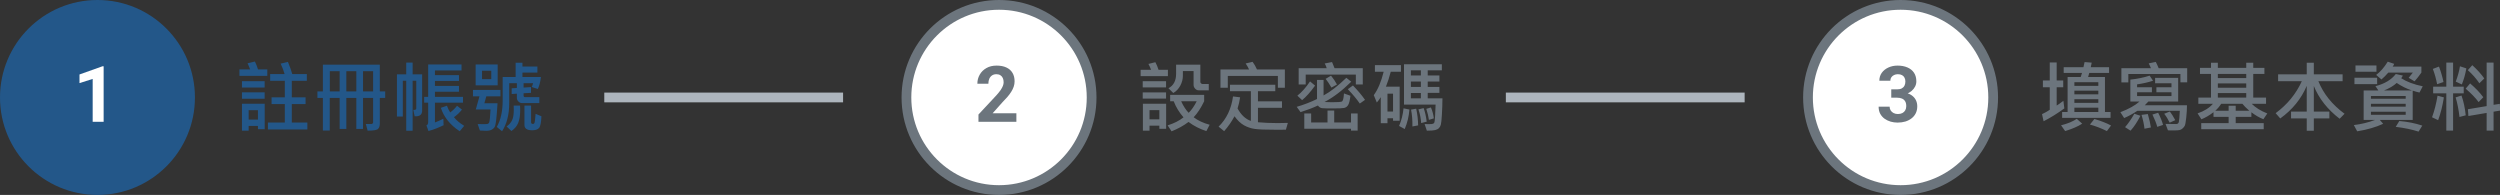 <svg width="513" height="40" viewBox="0 0 513 40" fill="none" xmlns="http://www.w3.org/2000/svg">
<rect x="0" y="0" width="513" height="40" fill="#333333" stroke="none"/>
<g clip-path="url(#clip0_1_205)">
<path d="M40 20C40 8.954 31.046 0 20 0C8.954 0 0 8.954 0 20C0 31.046 8.954 40 20 40C31.046 40 40 31.046 40 20Z" fill="#235789"/>
<path d="M21.266 13.602V25H19.016V16.195L16.312 17.055V15.281L21.023 13.602H21.266Z" fill="white"/>
<path d="M54.852 15.57H49.133V14.242H51.328C51.099 13.638 50.922 13.221 50.797 12.992L52.305 12.625C52.529 13.057 52.742 13.596 52.945 14.242H54.852V15.57ZM63.07 26.562H54.977V25.148H58.445V21.359H55.727V19.969H58.445V16.578H55.438V15.203H58.398C58.247 14.609 57.977 13.893 57.586 13.055L59.086 12.703C59.523 13.776 59.818 14.609 59.969 15.203H62.961V16.578H59.875V19.969H62.703V21.359H59.875V25.148H63.07V26.562ZM54.305 17.969H49.648V16.656H54.305V17.969ZM54.305 20.258H49.648V18.945H54.305V20.258ZM54.32 26.516H52.93V25.844H51.023V26.812H49.648V21.281H54.32V26.516ZM52.93 24.547V22.609H51.023V24.547H52.93ZM79.039 20.094H77.938V25.344C77.938 25.802 77.826 26.162 77.602 26.422C77.378 26.682 76.656 26.812 75.438 26.812L75.07 25.438H76.242C76.305 25.438 76.372 25.409 76.445 25.352C76.523 25.289 76.562 25.229 76.562 25.172V20.094H74.492V26.461H73.117V20.094H71.07V26.461H69.695V20.094H67.664V26.781H66.258V20.094H65.133V18.75H66.258V13.266H77.938V18.75H79.039V20.094ZM76.562 18.75V14.609H74.492V18.75H76.562ZM73.117 18.75V14.609H71.07V18.75H73.117ZM69.695 18.75V14.609H67.68V18.75H69.695ZM86.625 22.672C86.625 23.537 86.112 23.932 85.086 23.859L84.812 22.547C85.219 22.578 85.422 22.482 85.422 22.258V16.562H84.672V26.828H83.359V16.562H82.656V23.906H81.453V15.25H83.359V12.852H84.672V15.25H86.625V22.672ZM95.008 21.07H89.25V25.133C89.76 24.935 90.336 24.68 90.977 24.367L91.023 25.695C89.924 26.232 88.891 26.628 87.922 26.883L87.508 25.727C87.742 25.607 87.859 25.409 87.859 25.133V21.07H87.039V19.875H87.859V13.234H94.703V14.461H89.25V15.422H94.18V16.609H89.25V17.633H94.18V18.828H89.25V19.875H95.008V21.07ZM95.25 25.82L94.336 26.93C92.383 25.654 91.091 24.052 90.461 22.125L91.711 21.695C91.909 22.242 92.133 22.701 92.383 23.07C92.883 22.706 93.352 22.253 93.789 21.711L94.797 22.492C94.281 23.133 93.732 23.651 93.148 24.047C93.633 24.667 94.333 25.258 95.25 25.82ZM110.992 15.805C110.888 16.763 110.68 17.581 110.367 18.258L109.117 17.859C109.263 17.521 109.354 17.258 109.391 17.07H107.438V17.969L108.961 17.875V19.055L107.438 19.133V19.617C107.438 19.831 107.544 19.938 107.758 19.938H110.672V21.148H107.086C106.815 21.148 106.576 21.039 106.367 20.82C106.164 20.596 106.062 20.349 106.062 20.078V19.219L104.992 19.297V18.125L106.062 18.047V17.07H104.492V21.172C104.492 23.495 104.003 25.414 103.023 26.93L101.938 26.047C102.745 24.635 103.148 22.833 103.148 20.641V15.805H105.805V12.867H107.203V13.648H110.273V14.898H107.203V15.805H110.992ZM102.125 17.508H97.602V13.234H102.125V17.508ZM100.812 16.242V14.516H98.914V16.242H100.812ZM102.688 19.773H99.789L99.391 21.188H102.094C102 22.708 101.909 23.844 101.82 24.594C101.737 25.338 101.633 25.82 101.508 26.039C101.388 26.263 101.19 26.451 100.914 26.602C100.638 26.758 100.253 26.836 99.758 26.836C99.424 26.836 98.997 26.818 98.477 26.781L98.016 25.453C98.562 25.469 99.003 25.477 99.336 25.477C99.763 25.477 100.023 25.453 100.117 25.406C100.216 25.359 100.297 25.281 100.359 25.172C100.422 25.062 100.479 24.755 100.531 24.25C100.583 23.745 100.625 23.148 100.656 22.461H97.633L98.383 19.773H97.055V18.461H102.688V19.773ZM106.719 21.664C106.734 22.039 106.742 22.352 106.742 22.602C106.742 23.669 106.609 24.537 106.344 25.203C106.078 25.865 105.612 26.424 104.945 26.883L103.953 25.953C104.51 25.547 104.896 25.102 105.109 24.617C105.323 24.128 105.43 23.427 105.43 22.516C105.43 22.24 105.422 21.956 105.406 21.664H106.719ZM111.102 23.859C111.049 25.146 110.885 25.945 110.609 26.258C110.339 26.576 109.867 26.734 109.195 26.734C108.143 26.734 107.617 26.367 107.617 25.633V21.664H108.977V25.086C108.977 25.315 109.107 25.43 109.367 25.43C109.518 25.43 109.625 25.352 109.688 25.195C109.75 25.034 109.823 24.422 109.906 23.359L111.102 23.859Z" fill="#235789"/>
<path d="M224 20C224 9.507 215.493 1 205 1C194.507 1 186 9.507 186 20C186 30.493 194.507 39 205 39C215.493 39 224 30.493 224 20Z" fill="white"/>
<path d="M224 20C224 9.507 215.493 1 205 1C194.507 1 186 9.507 186 20C186 30.493 194.507 39 205 39C215.493 39 224 30.493 224 20Z" stroke="#6C757D" stroke-width="2"/>
<path d="M208.562 23.242V25H200.781V23.5L204.461 19.555C204.831 19.143 205.122 18.781 205.336 18.469C205.549 18.151 205.703 17.867 205.797 17.617C205.896 17.362 205.945 17.12 205.945 16.891C205.945 16.547 205.888 16.253 205.773 16.008C205.659 15.758 205.49 15.565 205.266 15.43C205.047 15.294 204.776 15.227 204.453 15.227C204.109 15.227 203.812 15.31 203.562 15.477C203.318 15.643 203.13 15.875 203 16.172C202.875 16.469 202.812 16.805 202.812 17.18H200.555C200.555 16.503 200.716 15.883 201.039 15.32C201.362 14.753 201.818 14.302 202.406 13.969C202.995 13.63 203.693 13.461 204.5 13.461C205.297 13.461 205.969 13.591 206.516 13.852C207.068 14.107 207.484 14.477 207.766 14.961C208.052 15.44 208.195 16.013 208.195 16.68C208.195 17.055 208.135 17.422 208.016 17.781C207.896 18.135 207.724 18.49 207.5 18.844C207.281 19.193 207.016 19.547 206.703 19.906C206.391 20.266 206.044 20.638 205.664 21.023L203.688 23.242H208.562Z" fill="#6C757D"/>
<path d="M239.656 15.617H234.055V14.32H236.203C236.042 13.898 235.859 13.497 235.656 13.117L237.078 12.766C237.312 13.172 237.531 13.69 237.734 14.32H239.656V15.617ZM248.039 18.531H245.961C245.695 18.531 245.456 18.419 245.242 18.195C245.029 17.966 244.922 17.708 244.922 17.422V14.578H242.727V15.539C242.727 16.242 242.549 16.922 242.195 17.578C241.846 18.234 241.367 18.737 240.758 19.086L239.766 18.109C240.812 17.557 241.336 16.57 241.336 15.148V13.266H246.312V16.828C246.312 16.932 246.362 17.026 246.461 17.109C246.56 17.193 246.654 17.234 246.742 17.234H248.039V18.531ZM239.273 17.938H234.484V16.656H239.273V17.938ZM239.273 20.227H234.484V18.961H239.273V20.227ZM248.219 25.602L247.547 26.898C246.203 26.471 244.982 25.846 243.883 25.023C242.883 25.784 241.724 26.424 240.406 26.945L239.594 25.727C240.901 25.32 241.99 24.771 242.859 24.078C241.995 23.109 241.323 22.01 240.844 20.781H240.117V19.469H247.094V20.781C246.422 22.172 245.703 23.266 244.938 24.062C245.812 24.729 246.906 25.242 248.219 25.602ZM245.562 20.781H242.375C242.839 21.787 243.352 22.576 243.914 23.148C244.497 22.586 245.047 21.797 245.562 20.781ZM239.289 26.43H237.898V25.789H235.883V26.812H234.523V21.281H239.289V26.43ZM237.898 24.492V22.594H235.883V24.492H237.898ZM263.656 18H262.219V15.586H251.945V18H250.438V14.258H256.312C256.125 13.852 255.891 13.44 255.609 13.023L257.031 12.688C257.354 13.104 257.654 13.628 257.93 14.258H263.656V18ZM264.266 25.219L263.867 26.609C263.294 26.62 262.69 26.625 262.055 26.625C259.758 26.625 258.227 26.568 257.461 26.453C256.701 26.344 255.971 26.096 255.273 25.711C254.581 25.32 253.93 24.703 253.32 23.859C252.747 24.938 252.039 25.956 251.195 26.914L250.055 25.984C251.68 24.406 252.667 22.341 253.016 19.789L254.469 19.969C254.359 20.75 254.185 21.513 253.945 22.258C254.68 23.591 255.591 24.443 256.68 24.812V18.719H252.391V17.391H261.688V18.719H258.133V20.797H263.062V22.125H258.133V25.086C259.393 25.201 260.74 25.258 262.172 25.258C262.875 25.258 263.573 25.245 264.266 25.219ZM279.641 17.328H278.219V15.312H267.93V17.328H266.484V14H272.234C272.172 13.693 272.036 13.367 271.828 13.023L273.336 12.734C273.586 13.297 273.758 13.719 273.852 14H279.641V17.328ZM274.344 17.344L273.211 17.969C272.773 17.219 272.378 16.622 272.023 16.18L273.125 15.523C273.615 16.122 274.021 16.729 274.344 17.344ZM277.273 16.766C275.372 18.635 273.542 20.023 271.781 20.93C272.26 20.961 272.771 20.977 273.312 20.977C274.417 20.977 275.089 20.932 275.328 20.844C275.573 20.755 275.724 20.198 275.781 19.172L277.109 19.648C276.99 20.633 276.826 21.279 276.617 21.586C276.414 21.888 276.151 22.076 275.828 22.148C275.51 22.216 274.729 22.25 273.484 22.25C272.359 22.25 271.628 22.232 271.289 22.195C270.951 22.154 270.667 21.971 270.438 21.648C269.443 22.117 268.255 22.57 266.875 23.008L266.086 21.922C267.549 21.495 268.938 20.961 270.25 20.32V16.398H271.594V19.586C272.984 18.846 274.542 17.641 276.266 15.969L277.273 16.766ZM269.852 17.57C268.898 18.888 268.013 19.88 267.195 20.547L266.219 19.633C267.109 18.935 267.977 17.958 268.82 16.703L269.852 17.57ZM280.102 20.492L279.031 21.25C278.406 20.338 277.586 19.357 276.57 18.305L277.625 17.539C278.641 18.586 279.466 19.57 280.102 20.492ZM278.586 26.797H277.227V26.414H267.641V23.281H269.047V25.133H272.406V22.688H273.781V25.133H277.227V23.281H278.586V26.797ZM295.992 20.18C295.982 21.346 295.943 22.469 295.875 23.547C295.812 24.62 295.74 25.302 295.656 25.594C295.578 25.885 295.443 26.122 295.25 26.305C295.062 26.487 294.805 26.617 294.477 26.695C294.154 26.773 293.591 26.812 292.789 26.812L292.328 25.453C292.677 25.469 292.964 25.477 293.188 25.477C293.672 25.477 293.974 25.443 294.094 25.375C294.214 25.307 294.297 25.216 294.344 25.102C294.391 24.982 294.438 24.534 294.484 23.758C294.531 22.982 294.565 22.219 294.586 21.469H288.102V13.188H295.867V14.43H292.969V15.484H295.367V16.734H292.969V17.844H295.367V19.055H292.969V20.18H295.992ZM291.562 15.484V14.43H289.516V15.484H291.562ZM291.562 17.844V16.734H289.516V17.844H291.562ZM291.562 20.18V19.086H289.516V20.18H291.562ZM287.477 14.719H285.383C285.081 15.88 284.75 16.904 284.391 17.789H287.211V24.781H285.852V24.273H284.711V25.281H283.336V19.938C283.096 20.328 282.826 20.695 282.523 21.039L281.898 19.523C282.742 18.383 283.419 16.781 283.93 14.719H282.133V13.359H287.477V14.719ZM285.852 22.883V19.219H284.711V22.883H285.852ZM294.219 24.289L293.211 24.594C293.122 23.906 292.945 23.154 292.68 22.336L293.625 22.047C293.938 22.776 294.135 23.523 294.219 24.289ZM292.758 24.961L291.625 25.25C291.557 24.271 291.37 23.336 291.062 22.445L292.133 22.18C292.414 22.951 292.622 23.878 292.758 24.961ZM289.211 22.477C289.112 23.857 288.792 25.19 288.25 26.477L287.094 25.844C287.573 24.724 287.878 23.518 288.008 22.227L289.211 22.477ZM291 25.727L289.828 25.953C289.849 24.667 289.755 23.513 289.547 22.492L290.602 22.305C290.852 23.44 290.984 24.581 291 25.727Z" fill="#6C757D"/>
<path d="M409 20C409 9.507 400.493 1 390 1C379.507 1 371 9.507 371 20C371 30.493 379.507 39 390 39C400.493 39 409 30.493 409 20Z" fill="white"/>
<path d="M409 20C409 9.507 400.493 1 390 1C379.507 1 371 9.507 371 20C371 30.493 379.507 39 390 39C400.493 39 409 30.493 409 20Z" stroke="#6C757D" stroke-width="2"/>
<path d="M388.086 18.336H389.289C389.674 18.336 389.992 18.271 390.242 18.141C390.492 18.005 390.677 17.818 390.797 17.578C390.922 17.333 390.984 17.049 390.984 16.727C390.984 16.435 390.927 16.177 390.812 15.953C390.703 15.724 390.534 15.547 390.305 15.422C390.076 15.292 389.786 15.227 389.438 15.227C389.161 15.227 388.906 15.281 388.672 15.391C388.438 15.5 388.25 15.654 388.109 15.852C387.969 16.049 387.898 16.289 387.898 16.57H385.641C385.641 15.945 385.807 15.401 386.141 14.938C386.479 14.474 386.932 14.112 387.5 13.852C388.068 13.591 388.693 13.461 389.375 13.461C390.146 13.461 390.82 13.586 391.398 13.836C391.977 14.081 392.427 14.443 392.75 14.922C393.073 15.401 393.234 15.995 393.234 16.703C393.234 17.062 393.151 17.412 392.984 17.75C392.818 18.083 392.578 18.385 392.266 18.656C391.958 18.922 391.583 19.135 391.141 19.297C390.698 19.453 390.201 19.531 389.648 19.531H388.086V18.336ZM388.086 20.047V18.883H389.648C390.268 18.883 390.812 18.953 391.281 19.094C391.75 19.234 392.143 19.438 392.461 19.703C392.779 19.963 393.018 20.273 393.18 20.633C393.341 20.987 393.422 21.38 393.422 21.812C393.422 22.344 393.32 22.818 393.117 23.234C392.914 23.646 392.628 23.995 392.258 24.281C391.893 24.568 391.466 24.787 390.977 24.938C390.487 25.083 389.953 25.156 389.375 25.156C388.896 25.156 388.424 25.091 387.961 24.961C387.503 24.826 387.086 24.625 386.711 24.359C386.341 24.088 386.044 23.75 385.82 23.344C385.602 22.932 385.492 22.445 385.492 21.883H387.75C387.75 22.174 387.823 22.435 387.969 22.664C388.115 22.893 388.315 23.073 388.57 23.203C388.831 23.333 389.12 23.398 389.438 23.398C389.797 23.398 390.104 23.333 390.359 23.203C390.62 23.068 390.818 22.88 390.953 22.641C391.094 22.396 391.164 22.112 391.164 21.789C391.164 21.372 391.089 21.039 390.938 20.789C390.786 20.534 390.57 20.346 390.289 20.227C390.008 20.107 389.674 20.047 389.289 20.047H388.086Z" fill="#6C757D"/>
<path d="M433.086 24.18H423.148V22.977H424.273V15.805H426.961L427.234 14.961H423.469V13.789H427.523L427.758 12.734L429.219 12.852L429.023 13.789H432.781V14.961H428.719L428.477 15.805H431.938V22.977H433.086V24.18ZM430.578 17.617V16.867H425.664V17.617H430.578ZM430.578 19.359V18.609H425.664V19.359H430.578ZM430.578 21.102V20.352H425.664V21.102H430.578ZM430.578 22.977V22.094H425.664V22.977H430.578ZM423.602 22.242C422.18 23.279 420.76 24.159 419.344 24.883L419.023 23.422C419.617 23.146 420.146 22.849 420.609 22.531V17.906H419.203V16.516H420.609V12.812H422.031V16.516H423.375V17.906H422.031V21.664C422.365 21.461 422.823 21.135 423.406 20.688L423.602 22.242ZM427.266 25.375C426.443 25.922 425.279 26.43 423.773 26.898L422.93 25.711C424.242 25.388 425.318 24.945 426.156 24.383L427.266 25.375ZM433.188 25.758L432.336 26.898C431.201 26.331 430.039 25.883 428.852 25.555L429.773 24.414C431.201 24.841 432.339 25.289 433.188 25.758ZM448.812 16.898H447.422V15.188H436.734V16.914H435.312V14H441.375C441.229 13.635 441.076 13.305 440.914 13.008L442.367 12.703C442.565 13.083 442.763 13.516 442.961 14H448.812V16.898ZM448.766 21.602C448.766 22.393 448.716 23.237 448.617 24.133C448.518 25.023 448.419 25.573 448.32 25.781C448.221 25.99 448.07 26.18 447.867 26.352C447.669 26.529 447.461 26.641 447.242 26.688C447.029 26.734 446.695 26.758 446.242 26.758L444.867 26.75L444.367 25.422C445.195 25.443 445.922 25.453 446.547 25.453C446.839 25.453 447.021 25.315 447.094 25.039C447.167 24.763 447.234 23.995 447.297 22.734H438.594C437.625 23.37 436.719 23.867 435.875 24.227L435.102 23.023C436.82 22.367 438.133 21.635 439.039 20.828H437.148V16.336C438.596 16.185 439.914 15.914 441.102 15.523L441.805 16.562C440.841 16.885 439.75 17.135 438.531 17.312V17.906H441.57V18.93H438.531V19.711H445.586V18.93H442.492V17.906H445.586V17.086H442.227V15.984H446.961V20.828H440.852C440.732 20.974 440.484 21.232 440.109 21.602H448.766ZM446.367 24.656L445.219 25.172C444.906 24.51 444.531 23.901 444.094 23.344L445.25 22.883C445.557 23.258 445.93 23.849 446.367 24.656ZM443.859 25.633L442.672 26.031C442.464 25.276 442.133 24.435 441.68 23.508L442.852 23.133C443.357 24.138 443.693 24.971 443.859 25.633ZM439.219 23.758C438.547 25.055 437.87 26.073 437.188 26.812L436.062 26.094C436.693 25.375 437.328 24.458 437.969 23.344L439.219 23.758ZM441.359 26.156L440.047 26.414C439.969 25.602 439.766 24.654 439.438 23.57L440.734 23.406C441.062 24.552 441.271 25.469 441.359 26.156ZM465.25 23.281L464.445 24.461C463.617 24.138 462.797 23.664 461.984 23.039V23.984H458.766V25.266H464.516V26.516H451.695V25.266H457.312V23.984H454.211V23.023C453.372 23.669 452.544 24.154 451.727 24.477L450.945 23.266C452.315 22.797 453.365 22.141 454.094 21.297H451.102V20.031H453.695V15.172H451.438V13.922H453.695V12.867H455.102V13.922H460.93V12.867H462.367V13.922H464.656V15.172H462.367V20.031H464.992V21.297H462.047C462.833 22.088 463.901 22.75 465.25 23.281ZM460.93 16.016V15.172H455.102V16.016H460.93ZM460.93 18V17.117H455.102V18H460.93ZM460.93 20.031V19.102H455.102V20.031H460.93ZM461.555 22.719C460.888 22.135 460.417 21.662 460.141 21.297H455.789C455.419 21.87 455.016 22.344 454.578 22.719H457.312V21.695H458.766V22.719H461.555ZM481.102 23.344L480.094 24.367C477.609 22.461 475.844 20.221 474.797 17.648V22.898H477.984V24.289H474.797V26.828H473.344V24.289H470.125V22.898H473.344V17.617C472.214 20.284 470.401 22.513 467.906 24.305L466.961 23.219C469.346 21.469 471.138 19.281 472.336 16.656H467.469V15.25H473.344V12.867H474.797V15.25H480.703V16.656H475.727C476.773 19.25 478.565 21.479 481.102 23.344ZM496.867 14.898C496.372 15.607 495.906 16.203 495.469 16.688L494.258 15.969C494.393 15.812 494.68 15.456 495.117 14.898H490.078C489.589 15.461 489.12 15.93 488.672 16.305L487.586 15.375C488.414 14.776 489.208 13.87 489.969 12.656L491.281 13.102C491.234 13.284 491.133 13.471 490.977 13.664H496.867V14.898ZM487.648 14.719H483.344V13.438H487.648V14.719ZM497.148 17.711L496.477 18.992C496.065 18.909 495.602 18.776 495.086 18.594V24.609H488.336L489.023 25.406C487.518 26.099 485.742 26.612 483.695 26.945L483.008 25.664C484.529 25.482 485.984 25.13 487.375 24.609H485.023V18.562H488.047L487.438 17.68C489.307 17.206 490.701 16.375 491.617 15.188L493.07 15.508C492.914 15.794 492.797 15.974 492.719 16.047C493.854 16.781 495.331 17.336 497.148 17.711ZM494.93 18.562C493.857 18.213 492.815 17.701 491.805 17.023C491.138 17.628 490.271 18.141 489.203 18.562H494.93ZM493.648 20.258V19.695H486.516V20.258H493.648ZM493.648 21.891V21.297H486.516V21.891H493.648ZM493.648 23.555V22.93H486.516V23.555H493.648ZM487.789 17.266H483.133V15.953H487.789V17.266ZM497.055 25.773L496.289 27.008C494.893 26.56 493.331 26.234 491.602 26.031L492.336 24.828C494.023 24.974 495.596 25.289 497.055 25.773ZM513.055 22.688L511.68 22.914V26.797H510.258V23.172L506.516 23.805L506.414 22.414L510.258 21.773V12.852H511.68V21.508L512.961 21.312L513.055 22.688ZM505.555 19.148H503.375V26.797H501.984V19.148H499.281V17.789H501.984V12.852H503.375V17.789H505.555V19.148ZM509.773 16.094L508.766 17.086C508.141 16.148 507.352 15.253 506.398 14.398L507.312 13.375C508.302 14.266 509.122 15.172 509.773 16.094ZM506.094 14.031C505.906 15.156 505.599 16.255 505.172 17.328L503.922 16.75C504.339 15.646 504.625 14.596 504.781 13.602L506.094 14.031ZM501.406 16.828L500.094 17.281C499.891 16.182 499.599 15.135 499.219 14.141L500.477 13.664C500.862 14.659 501.172 15.713 501.406 16.828ZM509.57 19.953L508.609 20.945C508.005 20.112 507.12 19.195 505.953 18.195L506.867 17.117C508.013 18.102 508.914 19.047 509.57 19.953ZM505.969 23.664L504.688 24C504.51 22.463 504.245 21.125 503.891 19.984L505.102 19.602C505.523 20.799 505.812 22.154 505.969 23.664ZM501.484 19.984C501.208 21.74 500.815 23.297 500.305 24.656L499.055 24.062C499.549 22.719 499.924 21.242 500.18 19.633L501.484 19.984Z" fill="#6C757D"/>
<path d="M124 20H173" stroke="#ADB5BD" stroke-width="2"/>
<path d="M309 20H358" stroke="#ADB5BD" stroke-width="2"/>
</g>
<defs>
<clipPath id="clip0_1_205">
<rect width="513" height="40" fill="white"/>
</clipPath>
</defs>
</svg>
